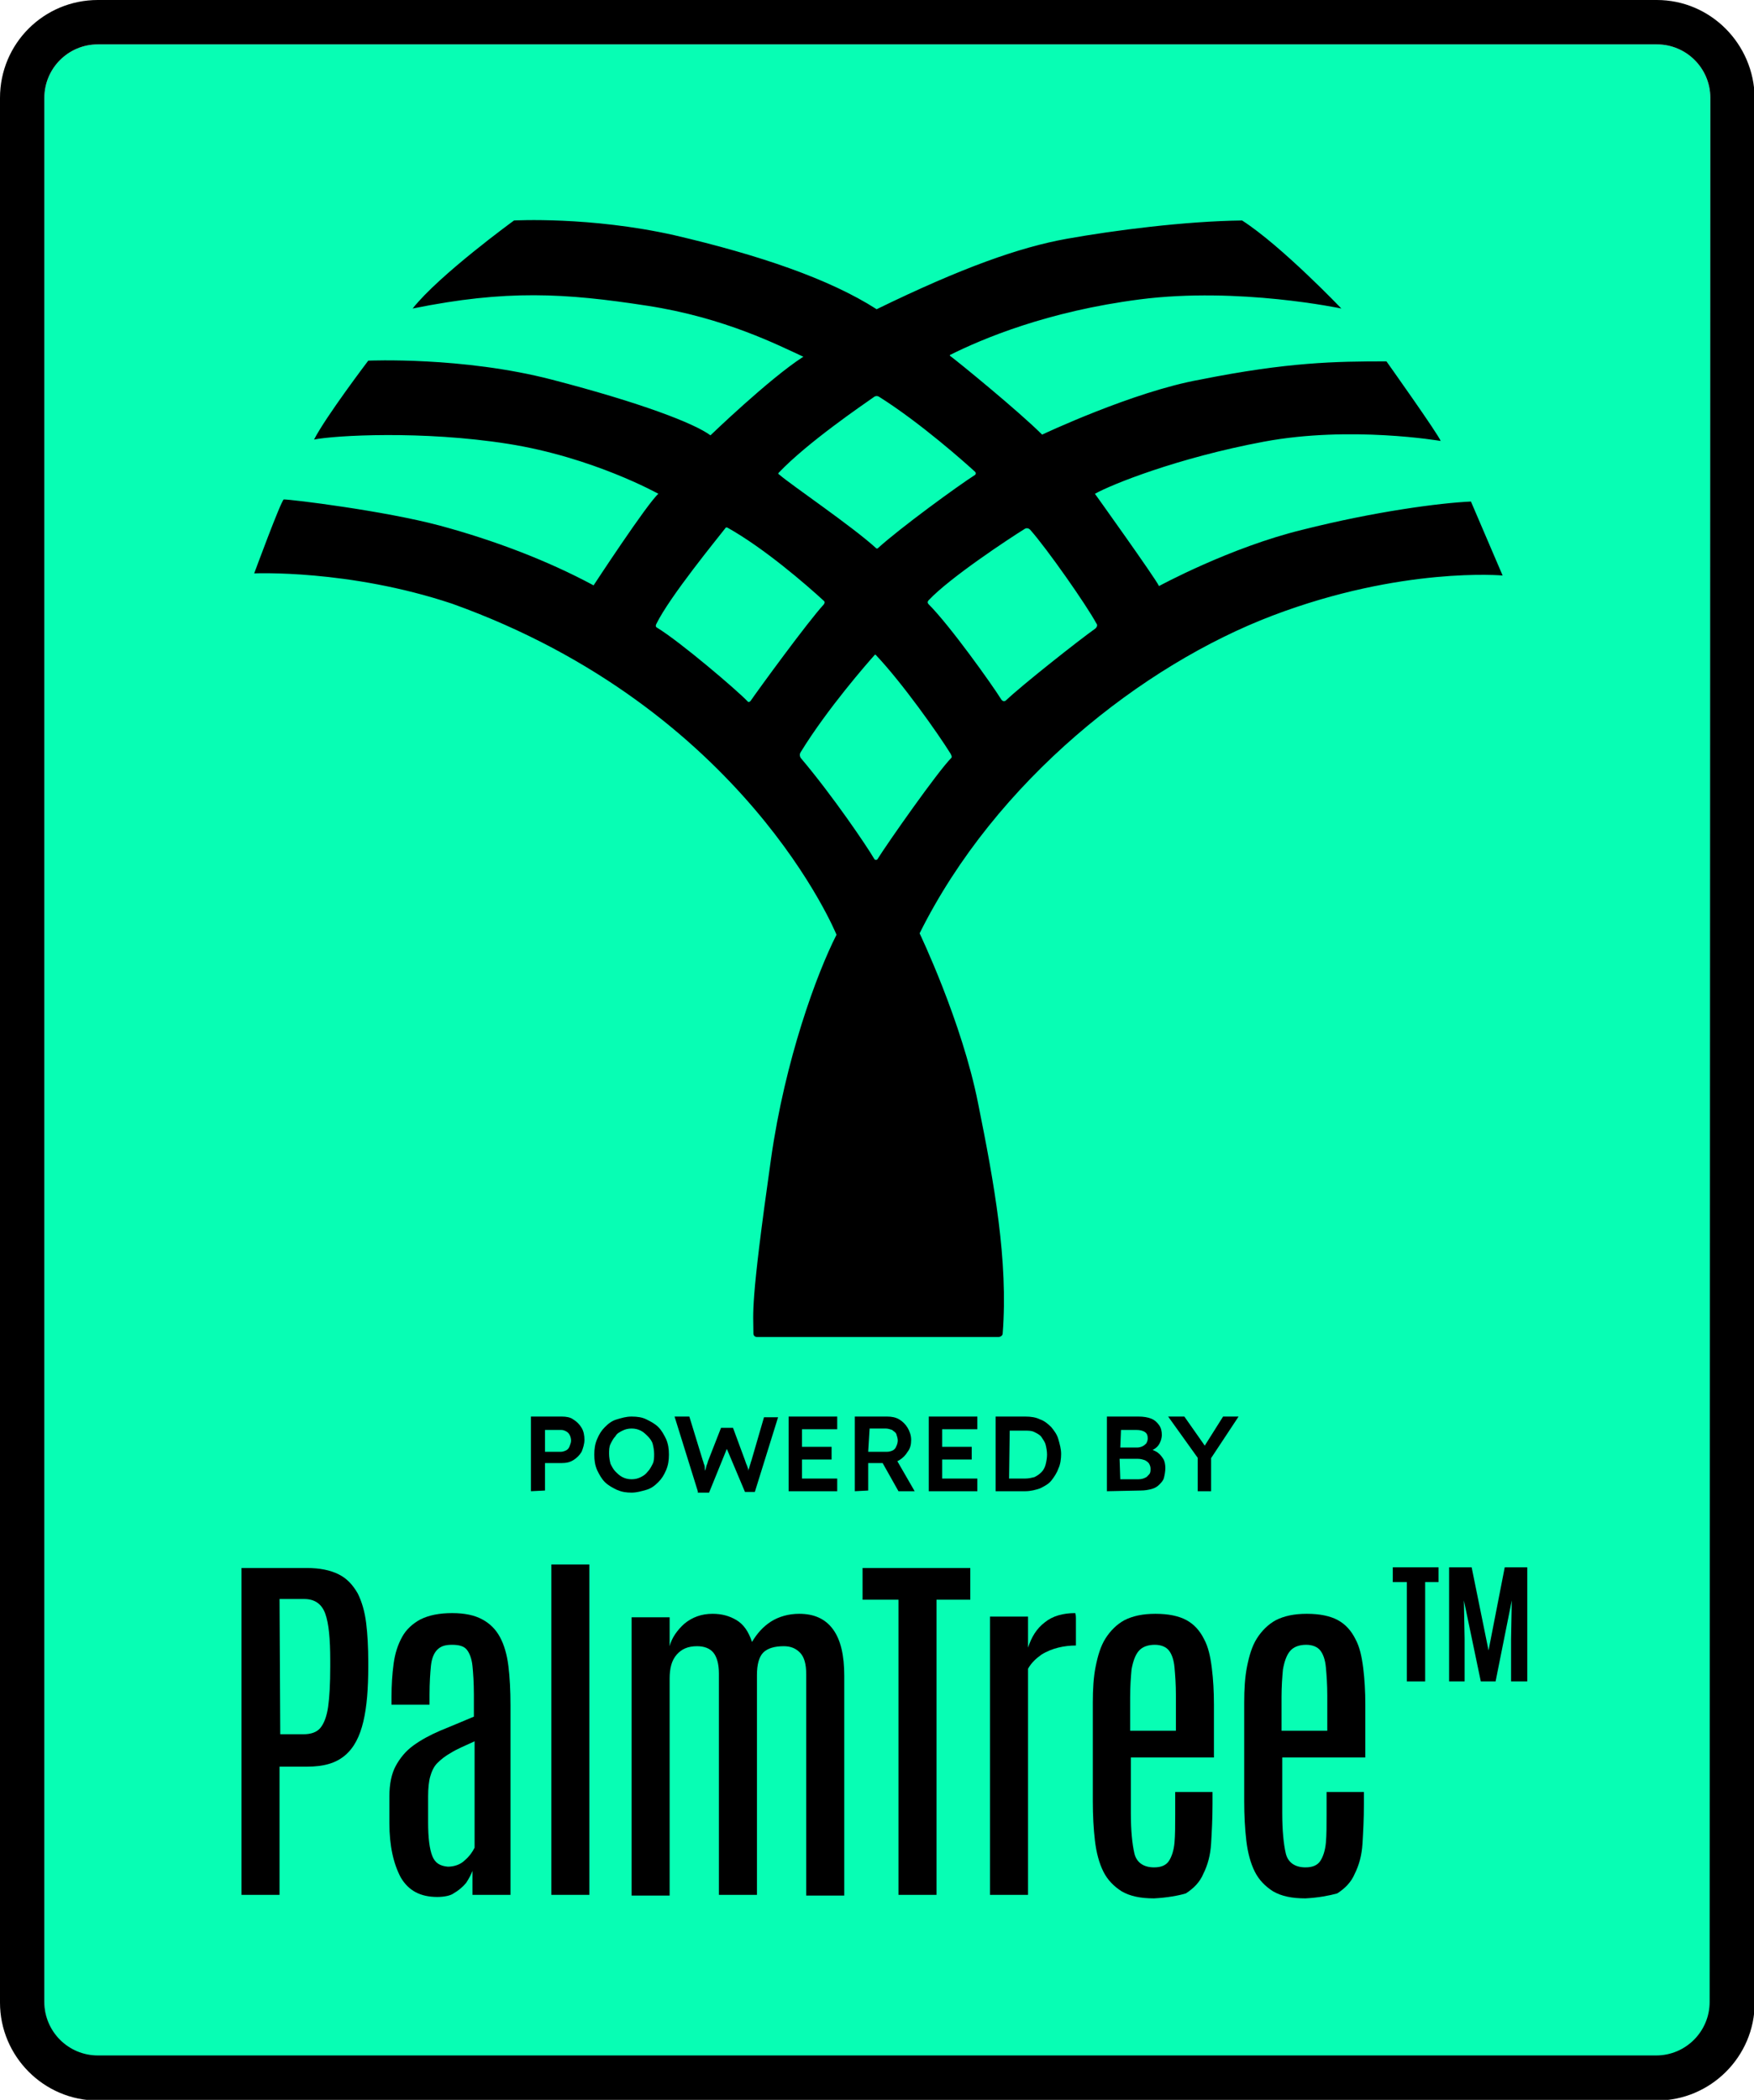 <?xml version="1.0" encoding="utf-8"?>
<!-- Generator: Adobe Illustrator 27.8.0, SVG Export Plug-In . SVG Version: 6.00 Build 0)  -->
<svg version="1.1" id="Layer_2_00000047746175458167094280000013064987213157149855_"
	 xmlns="http://www.w3.org/2000/svg" xmlns:xlink="http://www.w3.org/1999/xlink" x="0px" y="0px" viewBox="0 0 249.1 298.1"
	 style="enable-background:new 0 0 249.1 298.1;" xml:space="preserve">
<style type="text/css">
	.st0{fill:#07FEB4;}
</style>
<g id="Layer_1-2">
	<g>
		<path class="st0" d="M13.9,6.3h221.4c4.2,0,7.6,3.4,7.6,7.6v270.4c0,4.2-3.4,7.6-7.6,7.6H13.9c-4.2,0-7.6-3.4-7.6-7.6V13.9
			C6.3,9.7,9.7,6.3,13.9,6.3z"/>
		<path d="M235.3,0H13.9C6.2,0,0,6.2,0,13.9v270.4c0,7.6,6.2,13.9,13.9,13.9h221.4c7.6,0,13.9-6.2,13.9-13.9V13.9
			C249.1,6.2,242.9,0,235.3,0z M242.8,284.2c0,4.2-3.4,7.6-7.6,7.6H13.9c-4.2,0-7.6-3.4-7.6-7.6V13.9c0-4.2,3.4-7.6,7.6-7.6h221.4
			c4.2,0,7.6,3.4,7.6,7.6L242.8,284.2L242.8,284.2z"/>
		<g>
			<path d="M75.4,211.7v-10.6h4.4c0.6,0,1.2,0.1,1.6,0.4c0.5,0.3,0.9,0.7,1.2,1.2s0.4,1.1,0.4,1.7s-0.2,1.2-0.4,1.7
				c-0.3,0.5-0.7,0.9-1.2,1.2s-1,0.4-1.6,0.4h-2.4v3.9L75.4,211.7L75.4,211.7z M77.4,206.1h2.3c0.2,0,0.5-0.1,0.7-0.2
				s0.4-0.3,0.5-0.6s0.2-0.5,0.2-0.8s-0.1-0.6-0.2-0.8s-0.3-0.4-0.5-0.5S80,203,79.7,203h-2.3V206.1L77.4,206.1z"/>
			<path d="M89.7,211.9c-0.8,0-1.4-0.1-2.1-0.4c-0.6-0.3-1.2-0.6-1.7-1.1s-0.8-1.1-1.1-1.7c-0.3-0.7-0.4-1.4-0.4-2.2
				s0.1-1.5,0.4-2.2s0.6-1.2,1.1-1.7s1-0.9,1.7-1.1s1.3-0.4,2.1-0.4s1.5,0.1,2.1,0.4s1.2,0.6,1.7,1.1s0.8,1.1,1.1,1.7
				c0.3,0.7,0.4,1.4,0.4,2.2s-0.1,1.5-0.4,2.2s-0.6,1.2-1.1,1.7s-1,0.9-1.7,1.1C91.1,211.7,90.4,211.9,89.7,211.9z M89.7,210
				c0.5,0,0.9-0.1,1.3-0.3s0.7-0.4,1-0.8c0.3-0.3,0.5-0.7,0.7-1.1c0.2-0.4,0.2-0.9,0.2-1.4s-0.1-1-0.2-1.4s-0.4-0.8-0.7-1.1
				c-0.3-0.3-0.6-0.6-1-0.8s-0.8-0.3-1.3-0.3s-0.9,0.1-1.3,0.3s-0.8,0.4-1,0.8c-0.3,0.3-0.5,0.7-0.7,1.1c-0.2,0.4-0.2,0.9-0.2,1.4
				s0.1,1,0.2,1.4c0.2,0.4,0.4,0.8,0.7,1.1c0.3,0.3,0.6,0.6,1,0.8S89.2,210,89.7,210L89.7,210z"/>
			<path d="M99.1,211.7l-3.3-10.6h2.1l1.9,6.2c0.1,0.2,0.1,0.4,0.2,0.6c0.1,0.2,0.1,0.5,0.1,0.7s0.1,0.4,0.1,0.6
				c0,0.2,0.1,0.4,0.1,0.5h-0.4c0.1-0.5,0.2-0.9,0.3-1.1c0.1-0.3,0.1-0.5,0.2-0.7s0.1-0.4,0.2-0.6l1.8-4.6h1.7l1.7,4.6
				c0.1,0.3,0.2,0.6,0.3,0.8c0.1,0.3,0.2,0.5,0.2,0.8c0.1,0.2,0.1,0.5,0.2,0.8l-0.4,0.1c0-0.2,0.1-0.4,0.1-0.6s0-0.3,0.1-0.4
				c0-0.1,0-0.2,0.1-0.4c0-0.1,0.1-0.3,0.1-0.4c0.1-0.2,0.1-0.4,0.2-0.6l1.8-6.2h2l-3.3,10.6h-1.4l-2.7-6.4l0.2,0.1l-2.6,6.4h-1.6
				V211.7z"/>
			<path d="M112,211.7v-10.6h6.9v1.8h-5v7h5v1.8C119,211.7,112,211.7,112,211.7z M112.9,207.2v-1.8h5.2v1.8H112.9z"/>
			<path d="M121.4,211.7v-10.6h4.6c0.6,0,1.2,0.1,1.7,0.4c0.5,0.3,0.9,0.7,1.2,1.2s0.5,1.1,0.5,1.7s-0.1,1.2-0.5,1.7
				c-0.3,0.5-0.7,0.9-1.2,1.2s-1.1,0.4-1.7,0.4h-2.7v3.9L121.4,211.7L121.4,211.7z M123.3,206.1h2.7c0.3,0,0.6-0.1,0.8-0.2
				c0.2-0.1,0.4-0.3,0.5-0.6c0.1-0.2,0.2-0.5,0.2-0.8s-0.1-0.6-0.2-0.9s-0.4-0.4-0.6-0.6c-0.3-0.1-0.6-0.2-0.9-0.2h-2.3L123.3,206.1
				L123.3,206.1z M127.6,211.7l-2.7-4.8l2-0.4l3,5.2H127.6L127.6,211.7z"/>
			<path d="M131.9,211.7v-10.6h6.9v1.8h-5v7h5v1.8H131.9z M132.8,207.2v-1.8h5.2v1.8H132.8z"/>
			<path d="M141.4,211.7v-10.6h4.2c0.8,0,1.5,0.1,2.1,0.4c0.6,0.2,1.1,0.6,1.6,1.1c0.4,0.5,0.8,1,1,1.7s0.4,1.4,0.4,2.1
				s-0.1,1.5-0.4,2.1c-0.2,0.6-0.6,1.2-1,1.7s-1,0.8-1.6,1.1c-0.6,0.2-1.3,0.4-2.1,0.4H141.4z M143.3,210.2l-0.1-0.3h2.4
				c0.5,0,0.9-0.1,1.3-0.2c0.4-0.2,0.7-0.4,1-0.7s0.5-0.7,0.6-1.1c0.1-0.4,0.2-0.9,0.2-1.4s-0.1-1-0.2-1.4c-0.1-0.4-0.4-0.8-0.6-1.1
				s-0.6-0.5-1-0.7s-0.8-0.2-1.3-0.2h-2.4l0.2-0.3L143.3,210.2L143.3,210.2z"/>
			<path d="M157.2,211.7v-10.6h4.5c0.7,0,1.3,0.1,1.8,0.3s0.8,0.5,1.1,0.9s0.4,0.9,0.4,1.4s-0.2,1.1-0.5,1.5s-0.8,0.7-1.3,0.8v-0.3
				c0.5,0.1,0.9,0.3,1.2,0.5c0.4,0.3,0.6,0.6,0.8,0.9s0.3,0.8,0.3,1.3s-0.1,1-0.2,1.4s-0.4,0.7-0.7,1s-0.7,0.5-1.1,0.6
				c-0.4,0.1-0.9,0.2-1.5,0.2L157.2,211.7L157.2,211.7z M159.1,205.5h2.4c0.3,0,0.6-0.1,0.8-0.2c0.2-0.1,0.4-0.3,0.5-0.4
				c0.1-0.2,0.2-0.4,0.2-0.7c0-0.4-0.1-0.7-0.4-0.9c-0.3-0.2-0.7-0.3-1.2-0.3h-2.2L159.1,205.5L159.1,205.5z M159.1,210h2.6
				c0.4,0,0.7-0.1,0.9-0.2c0.3-0.1,0.4-0.3,0.6-0.5s0.2-0.5,0.2-0.8s-0.1-0.5-0.2-0.7s-0.4-0.4-0.6-0.5c-0.3-0.1-0.6-0.2-1-0.2H159
				L159.1,210L159.1,210z"/>
			<path d="M170.1,211.7v-5.3l0.1,0.7l-4.3-6h2.3l3.3,4.7l-0.7-0.1l2.9-4.6h2.2l-4.1,6.2l0.2-1v5.4L170.1,211.7L170.1,211.7z"/>
		</g>
		<g>
			<g>
				<path d="M34.3,269v-46.4h9.3c1.8,0,3.3,0.3,4.5,0.9c1.2,0.6,2,1.5,2.7,2.7c0.6,1.2,1,2.6,1.2,4.2s0.3,3.5,0.3,5.5v0.7
					c0,3.1-0.2,5.7-0.7,7.8s-1.3,3.7-2.6,4.8s-3,1.6-5.4,1.6h-3.9V269H34.3L34.3,269z M39.8,246.2h3.3c1.1,0,1.9-0.3,2.4-0.9
					s0.9-1.6,1.1-3c0.2-1.4,0.3-3.3,0.3-5.7v-0.9c0-3-0.2-5.2-0.7-6.6c-0.5-1.4-1.5-2.1-3-2.1h-3.5L39.8,246.2L39.8,246.2z"/>
				<path d="M62.1,269.3c-2.4,0-4.1-0.9-5.2-2.8c-1-1.9-1.6-4.4-1.6-7.7V255c0-1.7,0.3-3.2,0.9-4.3c0.6-1.1,1.4-2.1,2.5-2.9
					c1.1-0.8,2.4-1.5,3.8-2.1c1.5-0.6,3.1-1.3,4.8-2v-3.1c0-1.7-0.1-3.1-0.2-4.1s-0.4-1.8-0.8-2.3s-1.1-0.7-2.1-0.7
					s-1.6,0.2-2.1,0.7s-0.8,1.3-0.9,2.3s-0.2,2.4-0.2,4.1v1.4h-5.4v-1.1c0-1.7,0.1-3.2,0.3-4.7s0.6-2.7,1.2-3.8
					c0.6-1.1,1.5-1.9,2.6-2.5c1.2-0.6,2.7-0.9,4.5-0.9s3.2,0.3,4.3,0.9c1.1,0.6,1.9,1.4,2.5,2.5s1,2.5,1.2,4.1s0.3,3.5,0.3,5.6V269
					h-5.4v-3.4c-0.2,0.5-0.5,1.1-0.9,1.7c-0.5,0.6-1.1,1.1-1.8,1.5C64,269.1,63.1,269.3,62.1,269.3L62.1,269.3z M63.6,265
					c0.9,0,1.8-0.3,2.4-0.9c0.7-0.6,1.1-1.2,1.4-1.8v-15.1c-1.3,0.6-2.5,1.1-3.3,1.6c-0.9,0.5-1.5,1-2,1.5s-0.8,1.2-1,1.9
					s-0.3,1.7-0.3,2.8v3.7c0,2.2,0.2,3.8,0.6,4.8S62.5,264.9,63.6,265L63.6,265z"/>
				<path d="M78.3,269v-46.9h5.4V269H78.3z"/>
				<path d="M127.6,269v-41.9h-5.1v-4.5h15.3v4.5H133V269H127.6z"/>
				<path d="M140.6,269v-39.5h5.4v4.4c0.5-1.5,1.2-2.7,2.4-3.6c1.1-0.9,2.6-1.3,4.3-1.3c0,0,0.1,0.2,0.1,0.7s0,1,0,1.6v2.3
					c-0.8,0-1.7,0.1-2.5,0.3s-1.6,0.5-2.4,1c-0.7,0.5-1.4,1.1-1.9,2V269H140.6L140.6,269z"/>
				<path d="M163.9,269.5c-1.9,0-3.4-0.3-4.6-1c-1.1-0.7-2-1.6-2.6-2.8c-0.6-1.2-1-2.7-1.2-4.4c-0.2-1.7-0.3-3.6-0.3-5.6v-14
					c0-1.9,0.1-3.6,0.4-5.1s0.7-2.9,1.4-4s1.6-2,2.7-2.6c1.2-0.6,2.6-0.9,4.4-0.9s3.3,0.3,4.4,0.9c1.1,0.6,1.9,1.5,2.5,2.7
					c0.6,1.1,0.9,2.5,1.1,4.1c0.2,1.6,0.3,3.3,0.3,5.2v7.5h-11.8v7.9c0,2.5,0.2,4.4,0.5,5.7s1.3,2,2.8,2c1,0,1.7-0.3,2.1-0.9
					c0.4-0.6,0.7-1.5,0.8-2.6s0.1-2.5,0.1-4v-3.2h5.3v1.7c0,2.1-0.1,3.9-0.2,5.6s-0.5,3.1-1.1,4.3c-0.5,1.2-1.4,2.1-2.5,2.8
					C167.4,269.1,165.8,269.4,163.9,269.5L163.9,269.5z M160.6,245.7h6.4v-5c0-1.6-0.1-2.9-0.2-4s-0.4-1.9-0.8-2.4s-1.1-0.8-2-0.8
					c-1,0-1.8,0.3-2.3,0.9c-0.5,0.6-0.8,1.5-1,2.6c-0.1,1.1-0.2,2.4-0.2,3.9v4.8H160.6z"/>
				<path d="M185.4,269.5c-1.9,0-3.4-0.3-4.6-1c-1.1-0.7-2-1.6-2.6-2.8c-0.6-1.2-1-2.7-1.2-4.4c-0.2-1.7-0.3-3.6-0.3-5.6v-14
					c0-1.9,0.1-3.6,0.4-5.1s0.7-2.9,1.4-4s1.6-2,2.7-2.6c1.2-0.6,2.6-0.9,4.4-0.9s3.3,0.3,4.4,0.9c1.1,0.6,1.9,1.5,2.5,2.7
					c0.6,1.1,0.9,2.5,1.1,4.1c0.2,1.6,0.3,3.3,0.3,5.2v7.5h-11.8v7.9c0,2.5,0.2,4.4,0.5,5.7s1.3,2,2.8,2c1,0,1.7-0.3,2.1-0.9
					c0.4-0.6,0.7-1.5,0.8-2.6s0.1-2.5,0.1-4v-3.2h5.3v1.7c0,2.1-0.1,3.9-0.2,5.6s-0.5,3.1-1.1,4.3c-0.5,1.2-1.4,2.1-2.5,2.8
					C188.8,269.1,187.3,269.4,185.4,269.5L185.4,269.5z M182.1,245.7h6.4v-5c0-1.6-0.1-2.9-0.2-4s-0.4-1.9-0.8-2.4s-1.1-0.8-2-0.8
					c-1,0-1.8,0.3-2.3,0.9c-0.5,0.6-0.8,1.5-1,2.6c-0.1,1.1-0.2,2.4-0.2,3.9v4.8H182.1z"/>
				<path d="M89.7,269.1v-39.5h5.4v4.1c0.3-1.2,1.1-2.3,2.1-3.2c1.1-0.9,2.4-1.4,4-1.4c1.3,0,2.4,0.3,3.4,0.9s1.7,1.6,2.2,3.1
					c0.7-1.2,1.6-2.2,2.7-2.9s2.5-1.1,4-1.1c2.1,0,3.7,0.7,4.8,2.2c1.1,1.5,1.6,3.7,1.6,6.6v31.2h-5.4v-31.4c0-1.5-0.3-2.5-0.9-3.1
					s-1.3-0.9-2.3-0.9c-1.3,0-2.3,0.3-2.9,0.9s-0.9,1.7-0.9,3.2V269h-5.4v-31.4c0-1.4-0.3-2.4-0.8-3s-1.3-0.9-2.3-0.9
					c-1.3,0-2.2,0.4-2.9,1.2s-1,1.9-1,3.4v30.8L89.7,269.1L89.7,269.1z"/>
			</g>
			<g>
				<path d="M199.8,238.7v-14.1h-2v-2.1h6.5v2.1h-1.9v14.1H199.8L199.8,238.7z"/>
				<path d="M205.8,238.7v-16.2h3.2l2.4,11.8l2.3-11.8h3.2v16.2h-2.3v-6l0.1-5.5l-2.3,11.5h-2.1l-2.4-11.5l0.1,5.5v6H205.8
					L205.8,238.7z"/>
			</g>
		</g>
	</g>
</g>
<path d="M208.9,71.2c-4.4,0.2-13.6,1.4-23.9,4c-10.3,2.5-20.4,8-20.4,8c-0.5-1.1-9.1-13.1-9.1-13.1c2.3-1.3,11.7-5.1,24-7.4
	c12.3-2.3,25.1-0.1,25.1-0.1c-0.3-0.9-7.7-11.3-7.7-11.3c-7.2,0-14,0.1-26.5,2.6c-9.5,1.7-22.4,7.8-22.4,7.8
	c-3.3-3.3-12-10.4-13.1-11.2c0,0,0-0.1,0-0.1c4.6-2.3,13.8-6.2,27-7.9c14-1.8,28.6,1.3,28.6,1.3s-8.5-8.9-14.1-12.5
	c-8.1,0.1-18.2,1.4-24.9,2.6s-14.9,4.1-27,10c-6.7-4.3-16.7-7.7-28.7-10.5c-12-2.7-22.8-2.1-22.8-2.1S62.4,39,58.6,43.8
	c13.3-2.7,21.6-2.2,33.3-0.4c11.1,1.7,18.8,5.7,22.1,7.2c0.1,0,0.1,0.1,0,0.1c-4.8,3.1-13.1,11.1-13.1,11.1
	c-2.3-1.7-9.8-4.6-22.5-7.9c-12.7-3.3-26.1-2.7-26.1-2.7s-6,7.9-7.7,11.2c3-0.6,15.4-1.3,27.5,0.6c12.1,1.9,21.4,7.1,21.4,7.1
	c-1.6,1.4-9.2,13-9.2,13c-6.5-3.5-14.1-6.4-21.9-8.5c-7.9-2.1-21-3.7-22.1-3.7c-0.4,0.2-4.2,10.5-4.2,10.5s13.4-0.6,28.1,4.3
	c41.6,14.9,54.6,47,54.6,47c-2.8,5.5-7.3,17.7-9.3,31.8c-3,21.1-2.5,21.7-2.5,24.8c0,0.3,0.2,0.5,0.5,0.5l34.3,0
	c0.3,0,0.6-0.2,0.6-0.5c0.8-10.3-1.2-21.3-3.5-32.7c-2.3-11.6-8.3-24.1-8.3-24.1c10.8-21.7,31.7-38.1,50.1-45.1s32.7-5.7,32.7-5.7
	L208.9,71.2z M110.6,67.1c4.1-4.3,11.9-9.6,13.6-10.8c0.2-0.1,0.4-0.1,0.6,0c5.9,3.7,12.4,9.5,13.7,10.7c0.1,0.1,0.1,0.3,0,0.4
	c-2.5,1.6-10.6,7.5-13.8,10.4c-0.1,0.1-0.2,0.1-0.3,0c-3.4-3.1-12.1-9-13.7-10.4C110.5,67.3,110.5,67.2,110.6,67.1z M106.2,99.6
	c-1.4-1.5-9.6-8.5-12.9-10.5c-0.2-0.1-0.2-0.3-0.1-0.5c1.9-3.9,8.8-12.3,9.8-13.6c0.1-0.2,0.2-0.1,0.3-0.1
	c5.2,2.9,11.2,8.1,13.7,10.4c0.2,0.2,0.1,0.3,0,0.5c-2.3,2.5-9.3,12.1-10.4,13.7C106.4,99.7,106.3,99.7,106.2,99.6z M135.1,107.6
	c-1.9,1.9-9,12-10.5,14.4c-0.1,0.1-0.3,0.1-0.4,0c-1.1-1.9-6-9.1-10.4-14.3c-0.2-0.2-0.3-0.6-0.1-0.9c3.8-6.2,9.6-12.8,10.5-13.8
	c0.1-0.1,0.1-0.1,0.2,0c3.7,3.9,8.8,11.1,10.6,14C135.2,107.4,135.2,107.5,135.1,107.6z M155.6,89.2c-2.4,1.7-10.5,8.1-12.7,10.2
	c-0.2,0.2-0.5,0.2-0.7-0.1c-1.3-2.1-7.3-10.5-10.3-13.5c-0.2-0.2-0.2-0.4,0-0.6c3-3.2,11.5-8.8,13.6-10.1c0.3-0.2,0.6-0.1,0.8,0.1
	c2.4,2.7,8,10.7,9.4,13.3C155.9,88.7,155.8,89,155.6,89.2z"/>
</svg>
